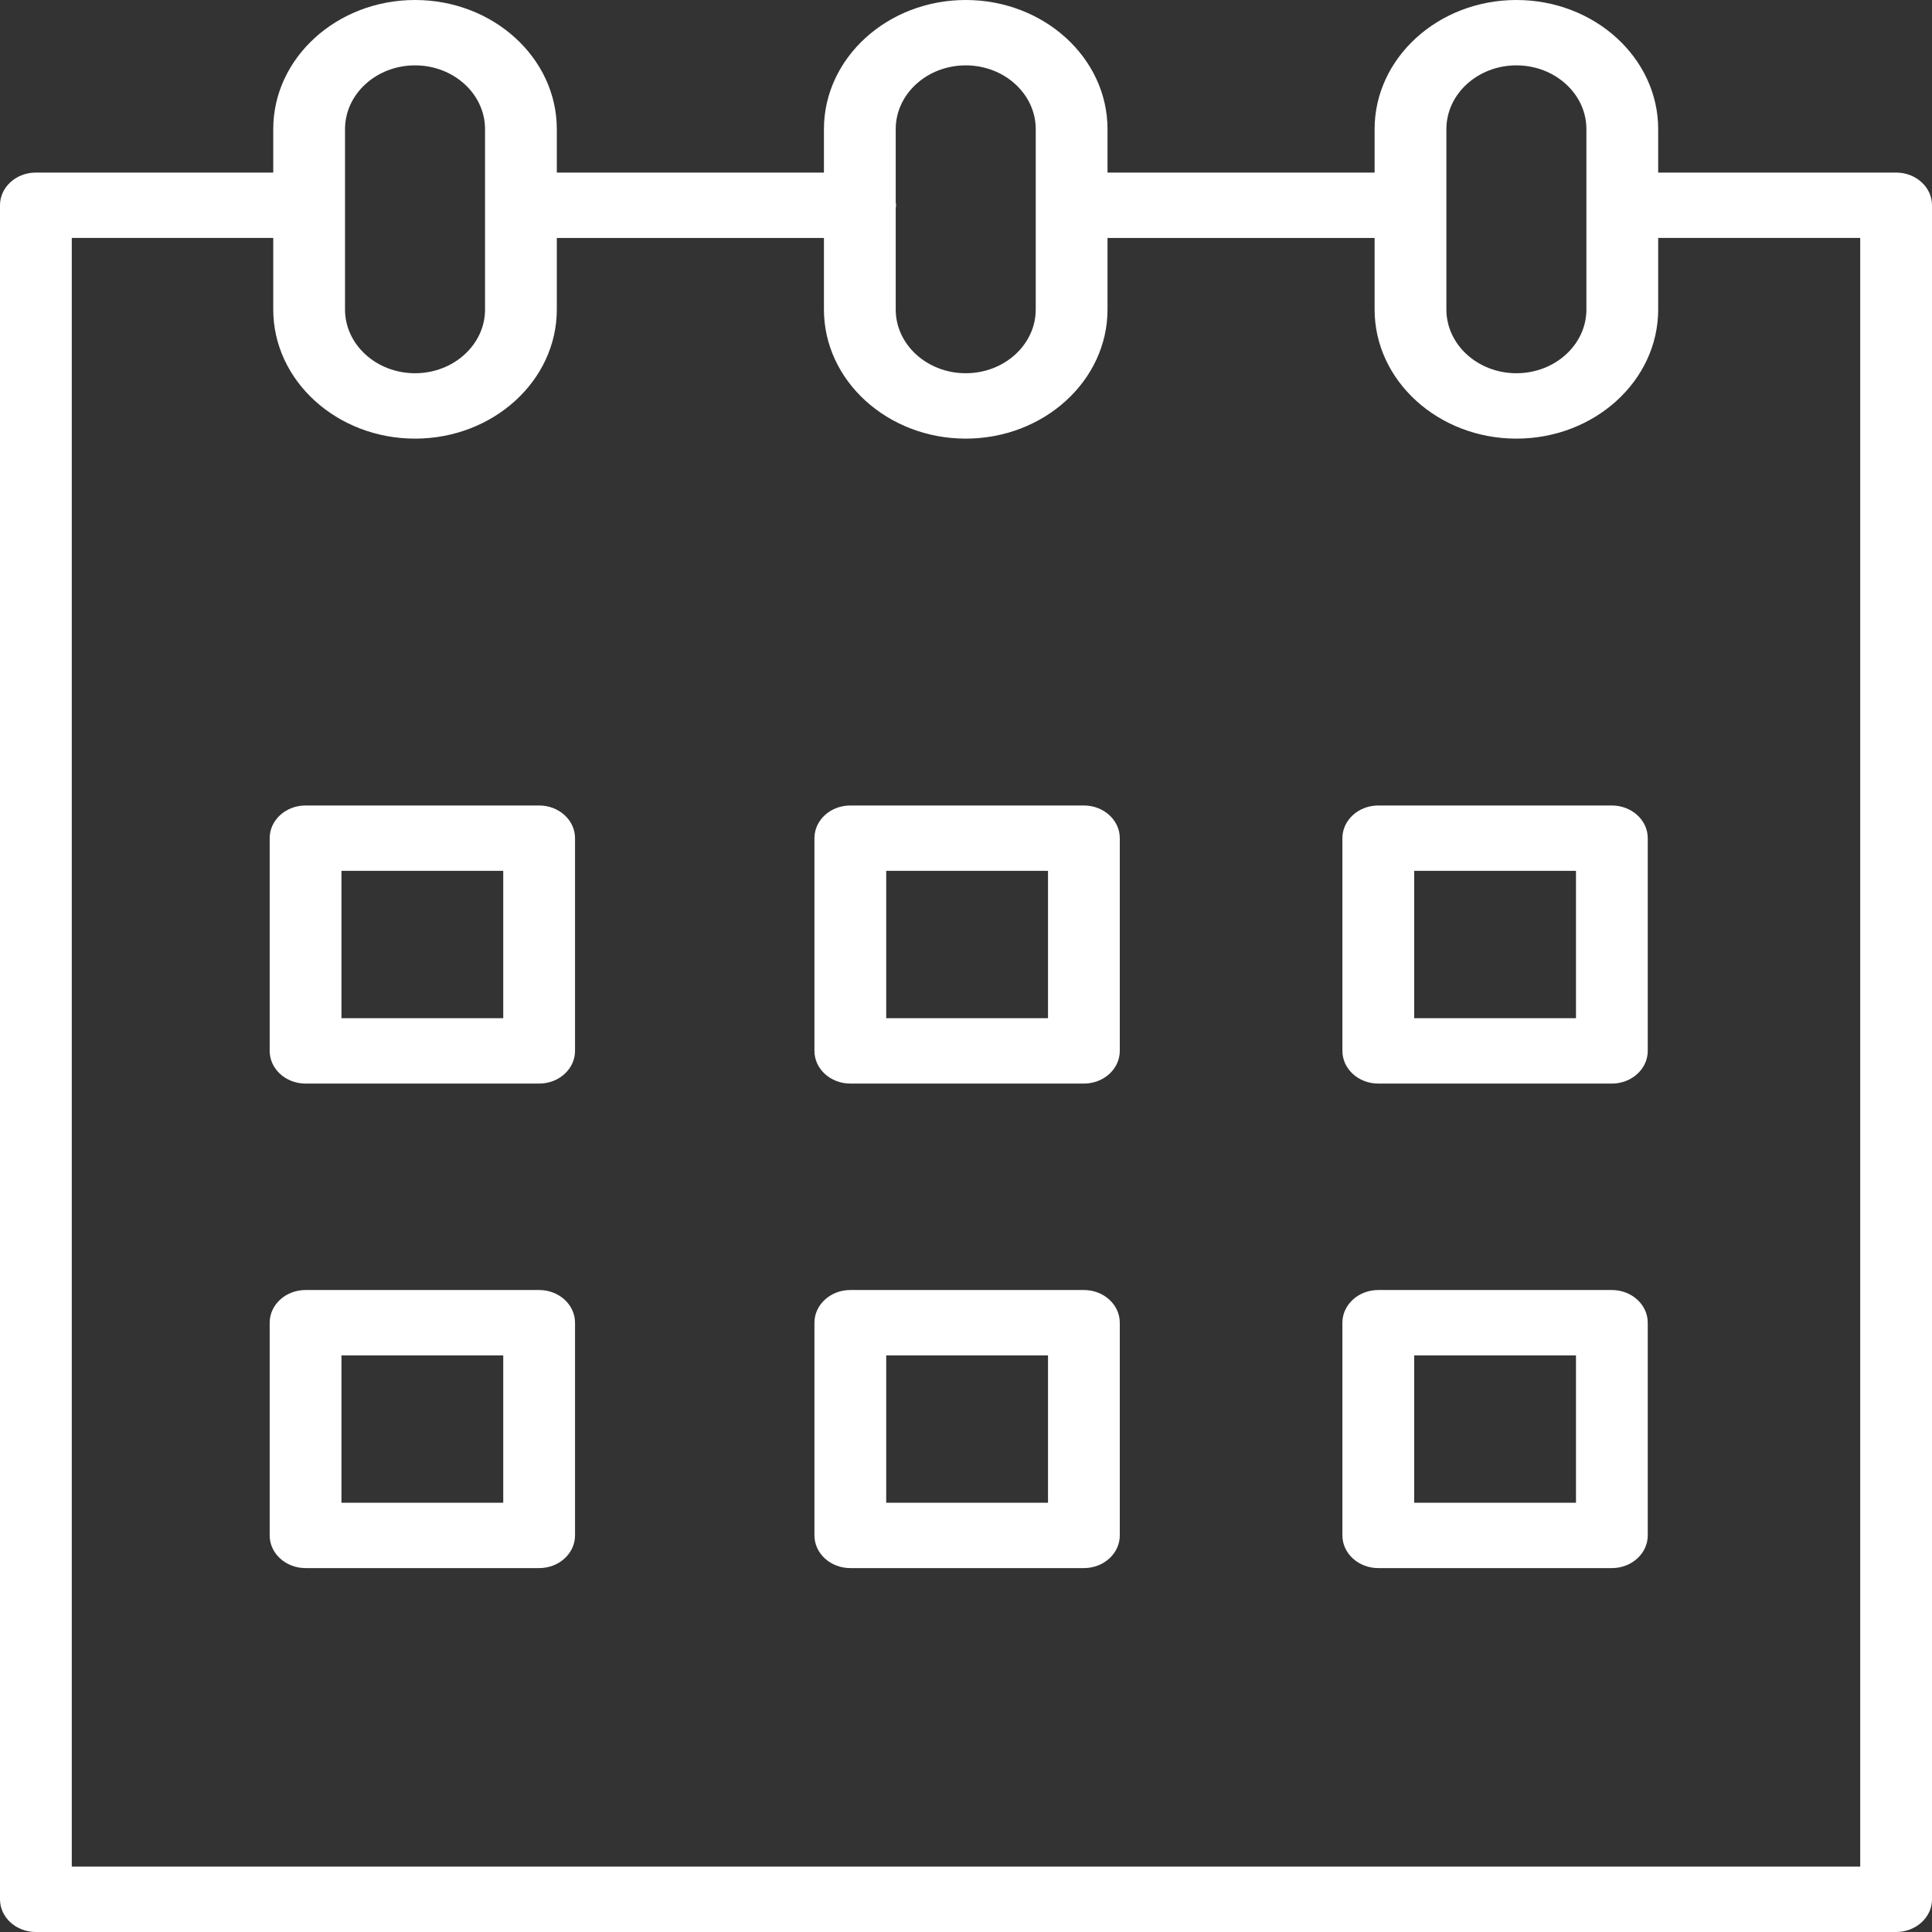<?xml version="1.0" encoding="UTF-8"?> <svg xmlns="http://www.w3.org/2000/svg" width="500" height="500" viewBox="0 0 500 500" fill="none"><rect x="0" y="0" width="500" height="500" fill="#333333" stroke="none"/> <path d="M139.528 208.461H79.08C73.947 208.461 69.792 212.245 69.792 216.92V271.969C69.792 276.638 73.947 280.428 79.08 280.428H139.528C144.662 280.428 148.817 276.638 148.817 271.969V216.92C148.817 212.25 144.662 208.461 139.528 208.461ZM130.24 263.51H88.368V225.378H130.24V263.51Z" fill="white"></path> <path d="M280.513 208.461H220.065C214.931 208.461 210.776 212.245 210.776 216.92V271.969C210.776 276.638 214.931 280.428 220.065 280.428H280.513C285.64 280.428 289.801 276.638 289.801 271.969V216.92C289.801 212.25 285.64 208.461 280.513 208.461ZM271.224 263.51H229.353V225.378H271.224V263.51Z" fill="white"></path> <path d="M417.148 208.461H356.7C351.573 208.461 347.412 212.245 347.412 216.92V271.969C347.412 276.638 351.573 280.428 356.7 280.428H417.148C422.276 280.428 426.437 276.638 426.437 271.969V216.92C426.437 212.25 422.276 208.461 417.148 208.461ZM407.86 263.51H365.989V225.378H407.86V263.51Z" fill="white"></path> <path d="M139.528 333.855H79.08C73.947 333.855 69.792 337.645 69.792 342.314V397.363C69.792 402.033 73.947 405.822 79.08 405.822H139.528C144.662 405.822 148.817 402.033 148.817 397.363V342.314C148.817 337.645 144.662 333.855 139.528 333.855ZM130.24 388.905H88.368V350.773H130.24V388.905Z" fill="white"></path> <path d="M280.513 333.855H220.065C214.931 333.855 210.776 337.645 210.776 342.314V397.363C210.776 402.033 214.931 405.822 220.065 405.822H280.513C285.64 405.822 289.801 402.033 289.801 397.363V342.314C289.801 337.645 285.64 333.855 280.513 333.855ZM271.224 388.905H229.353V350.773H271.224V388.905Z" fill="white"></path> <path d="M417.148 333.855H356.7C351.573 333.855 347.412 337.645 347.412 342.314V397.363C347.412 402.033 351.573 405.822 356.7 405.822H417.148C422.276 405.822 426.437 402.033 426.437 397.363V342.314C426.437 337.645 422.276 333.855 417.148 333.855ZM407.86 388.905H365.989V350.773H407.86V388.905Z" fill="white"></path> <path d="M490.712 44.662H429.366C429.285 44.662 429.217 44.679 429.137 44.684V33.417C429.137 14.989 412.678 0 392.442 0C372.206 0 355.747 14.995 355.747 33.417V44.662H286.624V33.417C286.624 14.989 270.165 0 249.929 0C229.693 0 213.234 14.995 213.234 33.417V44.662H144.104V33.417C144.104 14.989 127.646 0 107.41 0C87.174 0 70.715 14.995 70.715 33.417V44.668C70.684 44.668 70.653 44.662 70.622 44.662H9.288C4.155 44.662 0 48.446 0 53.121V491.541C0 496.21 4.155 500 9.288 500H490.712C495.839 500 500 496.21 500 491.541V53.121C500 48.446 495.839 44.662 490.712 44.662ZM374.324 33.417C374.324 24.316 382.448 16.917 392.442 16.917C402.436 16.917 410.56 24.316 410.56 33.417V80.093C410.56 89.189 402.436 96.593 392.442 96.593C382.448 96.593 374.324 89.194 374.324 80.093V33.417ZM249.929 16.917C259.917 16.917 268.047 24.316 268.047 33.417V80.093C268.047 89.189 259.923 96.593 249.929 96.593C239.935 96.593 231.81 89.194 231.81 80.093V53.91C231.835 53.645 231.897 53.391 231.897 53.115C231.897 52.839 231.835 52.585 231.81 52.32V33.417C231.81 24.316 239.935 16.917 249.929 16.917ZM89.291 33.417C89.291 24.316 97.415 16.917 107.41 16.917C117.398 16.917 125.528 24.316 125.528 33.417V80.093C125.528 89.189 117.404 96.593 107.41 96.593C97.415 96.593 89.291 89.194 89.291 80.093V33.417V33.417ZM481.423 483.083H18.576V61.579H70.622C70.653 61.579 70.684 61.574 70.715 61.574V80.098C70.715 98.527 87.18 113.516 107.41 113.516C127.639 113.516 144.104 98.527 144.104 80.098V61.585H213.234V80.098C213.234 98.527 229.699 113.516 249.929 113.516C270.159 113.516 286.624 98.527 286.624 80.098V61.585H355.747V80.098C355.747 98.527 372.206 113.516 392.442 113.516C412.678 113.516 429.137 98.527 429.137 80.098V61.557C429.217 61.557 429.285 61.579 429.366 61.579H481.423V483.083Z" fill="white"></path> </svg> 